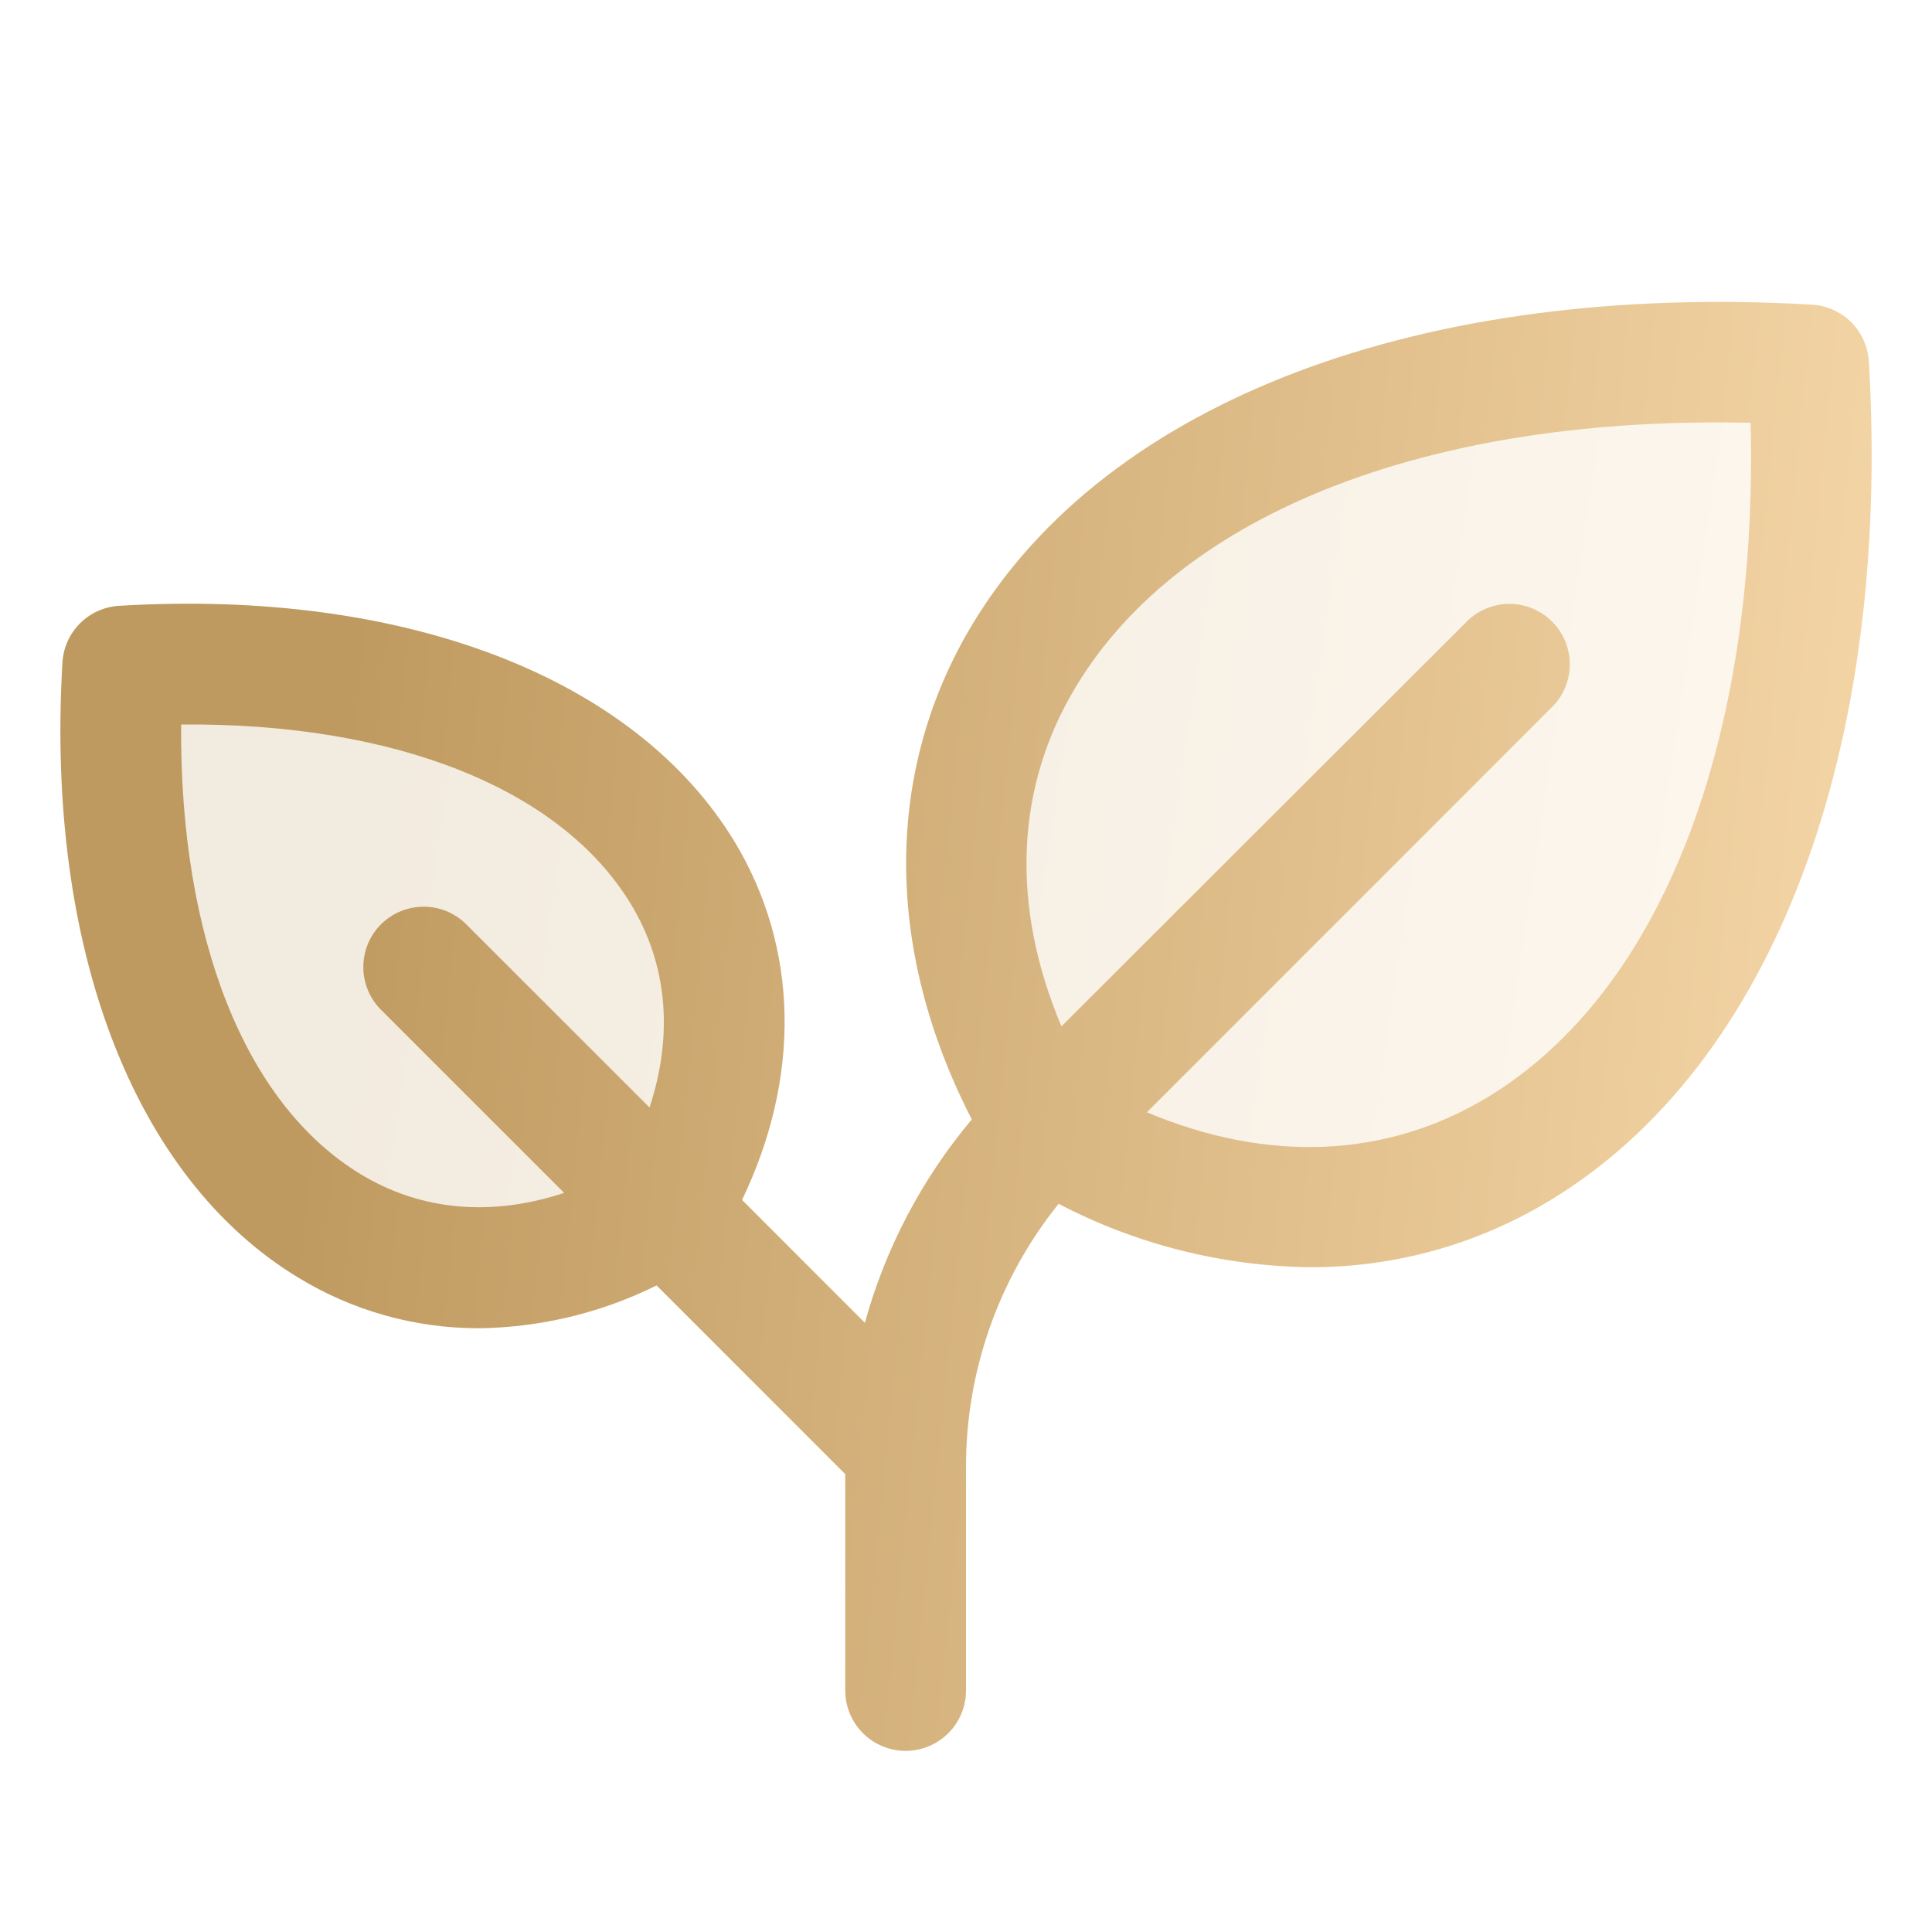 <svg width="32" height="32" viewBox="0 0 32 32" fill="none" xmlns="http://www.w3.org/2000/svg">
<path opacity="0.2" d="M17.317 18.683C13.328 12.031 18.648 5.381 29.954 6.046C30.625 17.352 23.969 22.674 17.317 18.683ZM2.033 11.033C1.558 19.109 6.309 22.907 11.059 20.059C13.909 15.309 10.109 10.557 2.033 11.033Z" fill="url(#paint0_linear_1031_160)"/>
<path d="M30.954 5.986C30.939 5.742 30.836 5.511 30.663 5.338C30.489 5.164 30.258 5.061 30.014 5.046C23.544 4.671 18.349 6.639 16.116 10.324C14.641 12.759 14.644 15.719 16.096 18.541C15.27 19.524 14.666 20.673 14.325 21.91L12.291 19.875C13.269 17.834 13.231 15.705 12.166 13.939C10.511 11.216 6.702 9.75 1.974 10.034C1.729 10.048 1.498 10.152 1.325 10.325C1.152 10.498 1.048 10.729 1.034 10.974C0.755 15.703 2.216 19.511 4.94 21.161C5.84 21.711 6.875 22.001 7.93 22C8.952 21.988 9.959 21.745 10.875 21.291L14 24.416V28C14 28.265 14.105 28.52 14.293 28.707C14.48 28.895 14.735 29 15 29C15.265 29 15.52 28.895 15.707 28.707C15.895 28.52 16 28.265 16 28V24.314C15.995 22.723 16.537 21.179 17.534 19.939C18.82 20.611 20.246 20.971 21.698 20.989C23.101 20.993 24.477 20.61 25.676 19.881C29.361 17.651 31.334 12.456 30.954 5.986ZM10.758 18.343L7.706 15.293C7.517 15.113 7.265 15.014 7.005 15.018C6.744 15.021 6.495 15.126 6.31 15.31C6.126 15.495 6.021 15.744 6.018 16.005C6.014 16.265 6.113 16.517 6.292 16.706L9.344 19.758C8.142 20.155 6.977 20.056 5.976 19.45C4.059 18.289 2.974 15.54 3 12C6.539 11.969 9.289 13.059 10.45 14.976C11.056 15.978 11.155 17.143 10.758 18.343ZM24.64 18.173C22.965 19.186 20.996 19.264 18.996 18.423L25.707 11.71C25.895 11.523 26.001 11.268 26.001 11.003C26.001 10.738 25.896 10.483 25.708 10.296C25.521 10.108 25.266 10.003 25.001 10.002C24.736 10.002 24.481 10.108 24.294 10.295L17.581 17C16.736 15 16.812 13.03 17.831 11.356C19.574 8.481 23.706 6.881 28.997 7.003C29.117 12.293 27.517 16.43 24.64 18.173Z" fill="url(#paint1_linear_1031_160)"/>
<defs>
<linearGradient id="paint0_linear_1031_160" x1="6.259" y1="11.243" x2="30.006" y2="14.793" gradientUnits="userSpaceOnUse">
<stop stop-color="#BF9A60"/>
<stop offset="1" stop-color="#F5D6A7"/>
</linearGradient>
<linearGradient id="paint1_linear_1031_160" x1="5.564" y1="13.39" x2="31.316" y2="15.967" gradientUnits="userSpaceOnUse">
<stop stop-color="#BF9A60"/>
<stop offset="1" stop-color="#F5D6A7"/>
</linearGradient>
</defs>
</svg>
